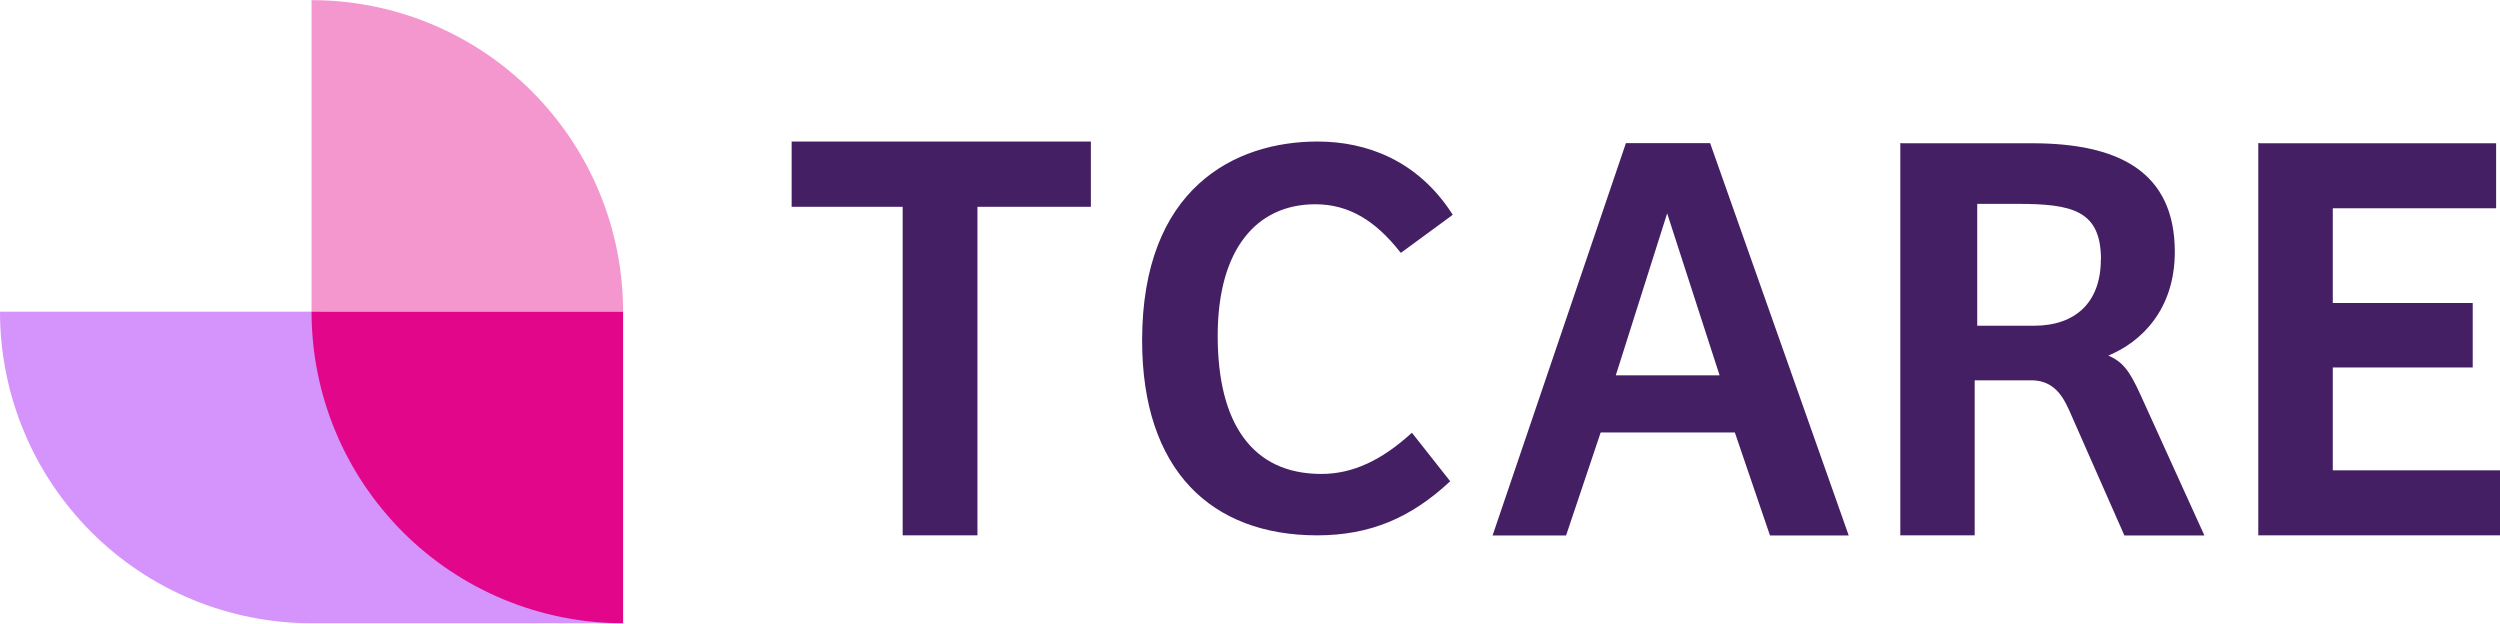 <svg width="517" height="129" viewBox="0 0 517 129" fill="none" xmlns="http://www.w3.org/2000/svg">
<g clip-path="url(#clip0_496_1728)">
<path d="M128.856 64.456C128.856 55.991 127.196 47.609 123.96 39.808C120.723 31.979 115.965 24.897 109.99 18.894C104.014 12.919 96.905 8.161 89.076 4.924C81.275 1.688 72.893 0.028 64.428 0.028V64.456H128.856Z" fill="#F397CE"/>
<path d="M123.959 104.235C120.723 96.407 115.965 89.325 109.989 83.322C104.014 77.347 96.905 72.589 89.076 69.352C81.247 66.115 72.893 64.456 64.428 64.456H0C0 72.921 1.66 81.302 4.896 89.104C8.133 96.932 12.891 104.014 18.866 110.017C24.842 115.992 31.951 120.75 39.78 123.987C47.609 127.224 55.963 128.884 64.428 128.884H128.856C128.856 120.419 127.196 112.037 123.959 104.235Z" fill="#D494FB"/>
<path d="M64.428 64.456C64.428 72.921 66.088 81.302 69.325 89.104C72.561 96.932 77.319 104.014 83.295 110.017C89.27 115.992 96.379 120.75 104.208 123.987C112.037 127.224 120.391 128.884 128.856 128.884V64.456H64.428Z" fill="#E2078A"/>
<path d="M163.711 42.463V42.767H186.672V110.709H202.136V42.767H225.594V29.268H163.711V42.463ZM300.202 44.566L300.424 44.4L300.258 44.151C293.121 33.141 282.581 29.268 272.456 29.268C263.908 29.268 254.834 31.674 247.891 38.037C240.947 44.4 236.189 54.718 236.189 70.403C236.189 83.82 239.758 93.889 246.093 100.639C252.428 107.361 261.501 110.709 272.401 110.709C283.3 110.709 291.737 107.085 299.677 99.726L299.898 99.533L299.732 99.311L292.18 89.74L291.986 89.491L291.737 89.712C285.79 95.079 279.87 98.011 273.258 98.011C266.038 98.011 260.699 95.355 257.158 90.487C253.59 85.618 251.819 78.481 251.819 69.463C251.819 60.444 253.839 53.639 257.38 49.102C260.893 44.566 265.927 42.242 272.013 42.242C279.068 42.242 284.517 45.755 289.497 52.062L289.69 52.284L289.939 52.118L300.23 44.566H300.202ZM336.469 29.6H336.248L336.165 29.821L308.806 110.321L308.667 110.736H323.855L323.938 110.515L331.019 89.436H358.766L365.958 110.515L366.041 110.736H382.307L382.169 110.321L353.731 29.821L353.648 29.6H336.497H336.469ZM393.29 29.6H392.985V110.709H408.366V78.647H420.04C422.087 78.647 423.609 79.255 424.853 80.307C426.098 81.358 427.039 82.907 427.869 84.76L439.238 110.543L439.321 110.736H455.864L455.67 110.294L442.586 81.496C441.507 79.145 440.594 77.402 439.515 76.102C438.574 74.968 437.468 74.165 436.002 73.529C442.779 70.763 449.75 64.04 449.75 52.09C449.75 43.846 446.873 38.203 441.7 34.634C436.555 31.093 429.197 29.627 420.261 29.627H393.262L393.29 29.6ZM467.317 29.6H467.012V110.709H517.028V97.264H482.421V75.991H511.357V62.657H482.421V43.072H516.198V29.627H467.344L467.317 29.6ZM334.145 77.623L344.768 44.123L355.612 77.623H334.145ZM434.453 53.667C434.453 58.121 433.125 61.551 430.746 63.847C428.367 66.143 424.936 67.36 420.649 67.36H408.892V42.159H417.163C422.834 42.159 427.177 42.491 430.082 44.095C431.52 44.898 432.627 46.004 433.346 47.526C434.093 49.075 434.48 51.066 434.48 53.667H434.453Z" fill="#441F63"/>
</g>
<defs>
<clipPath id="clip0_496_1728">
<rect width="517" height="128.911" fill="white"/>
</clipPath>
</defs>
</svg>
